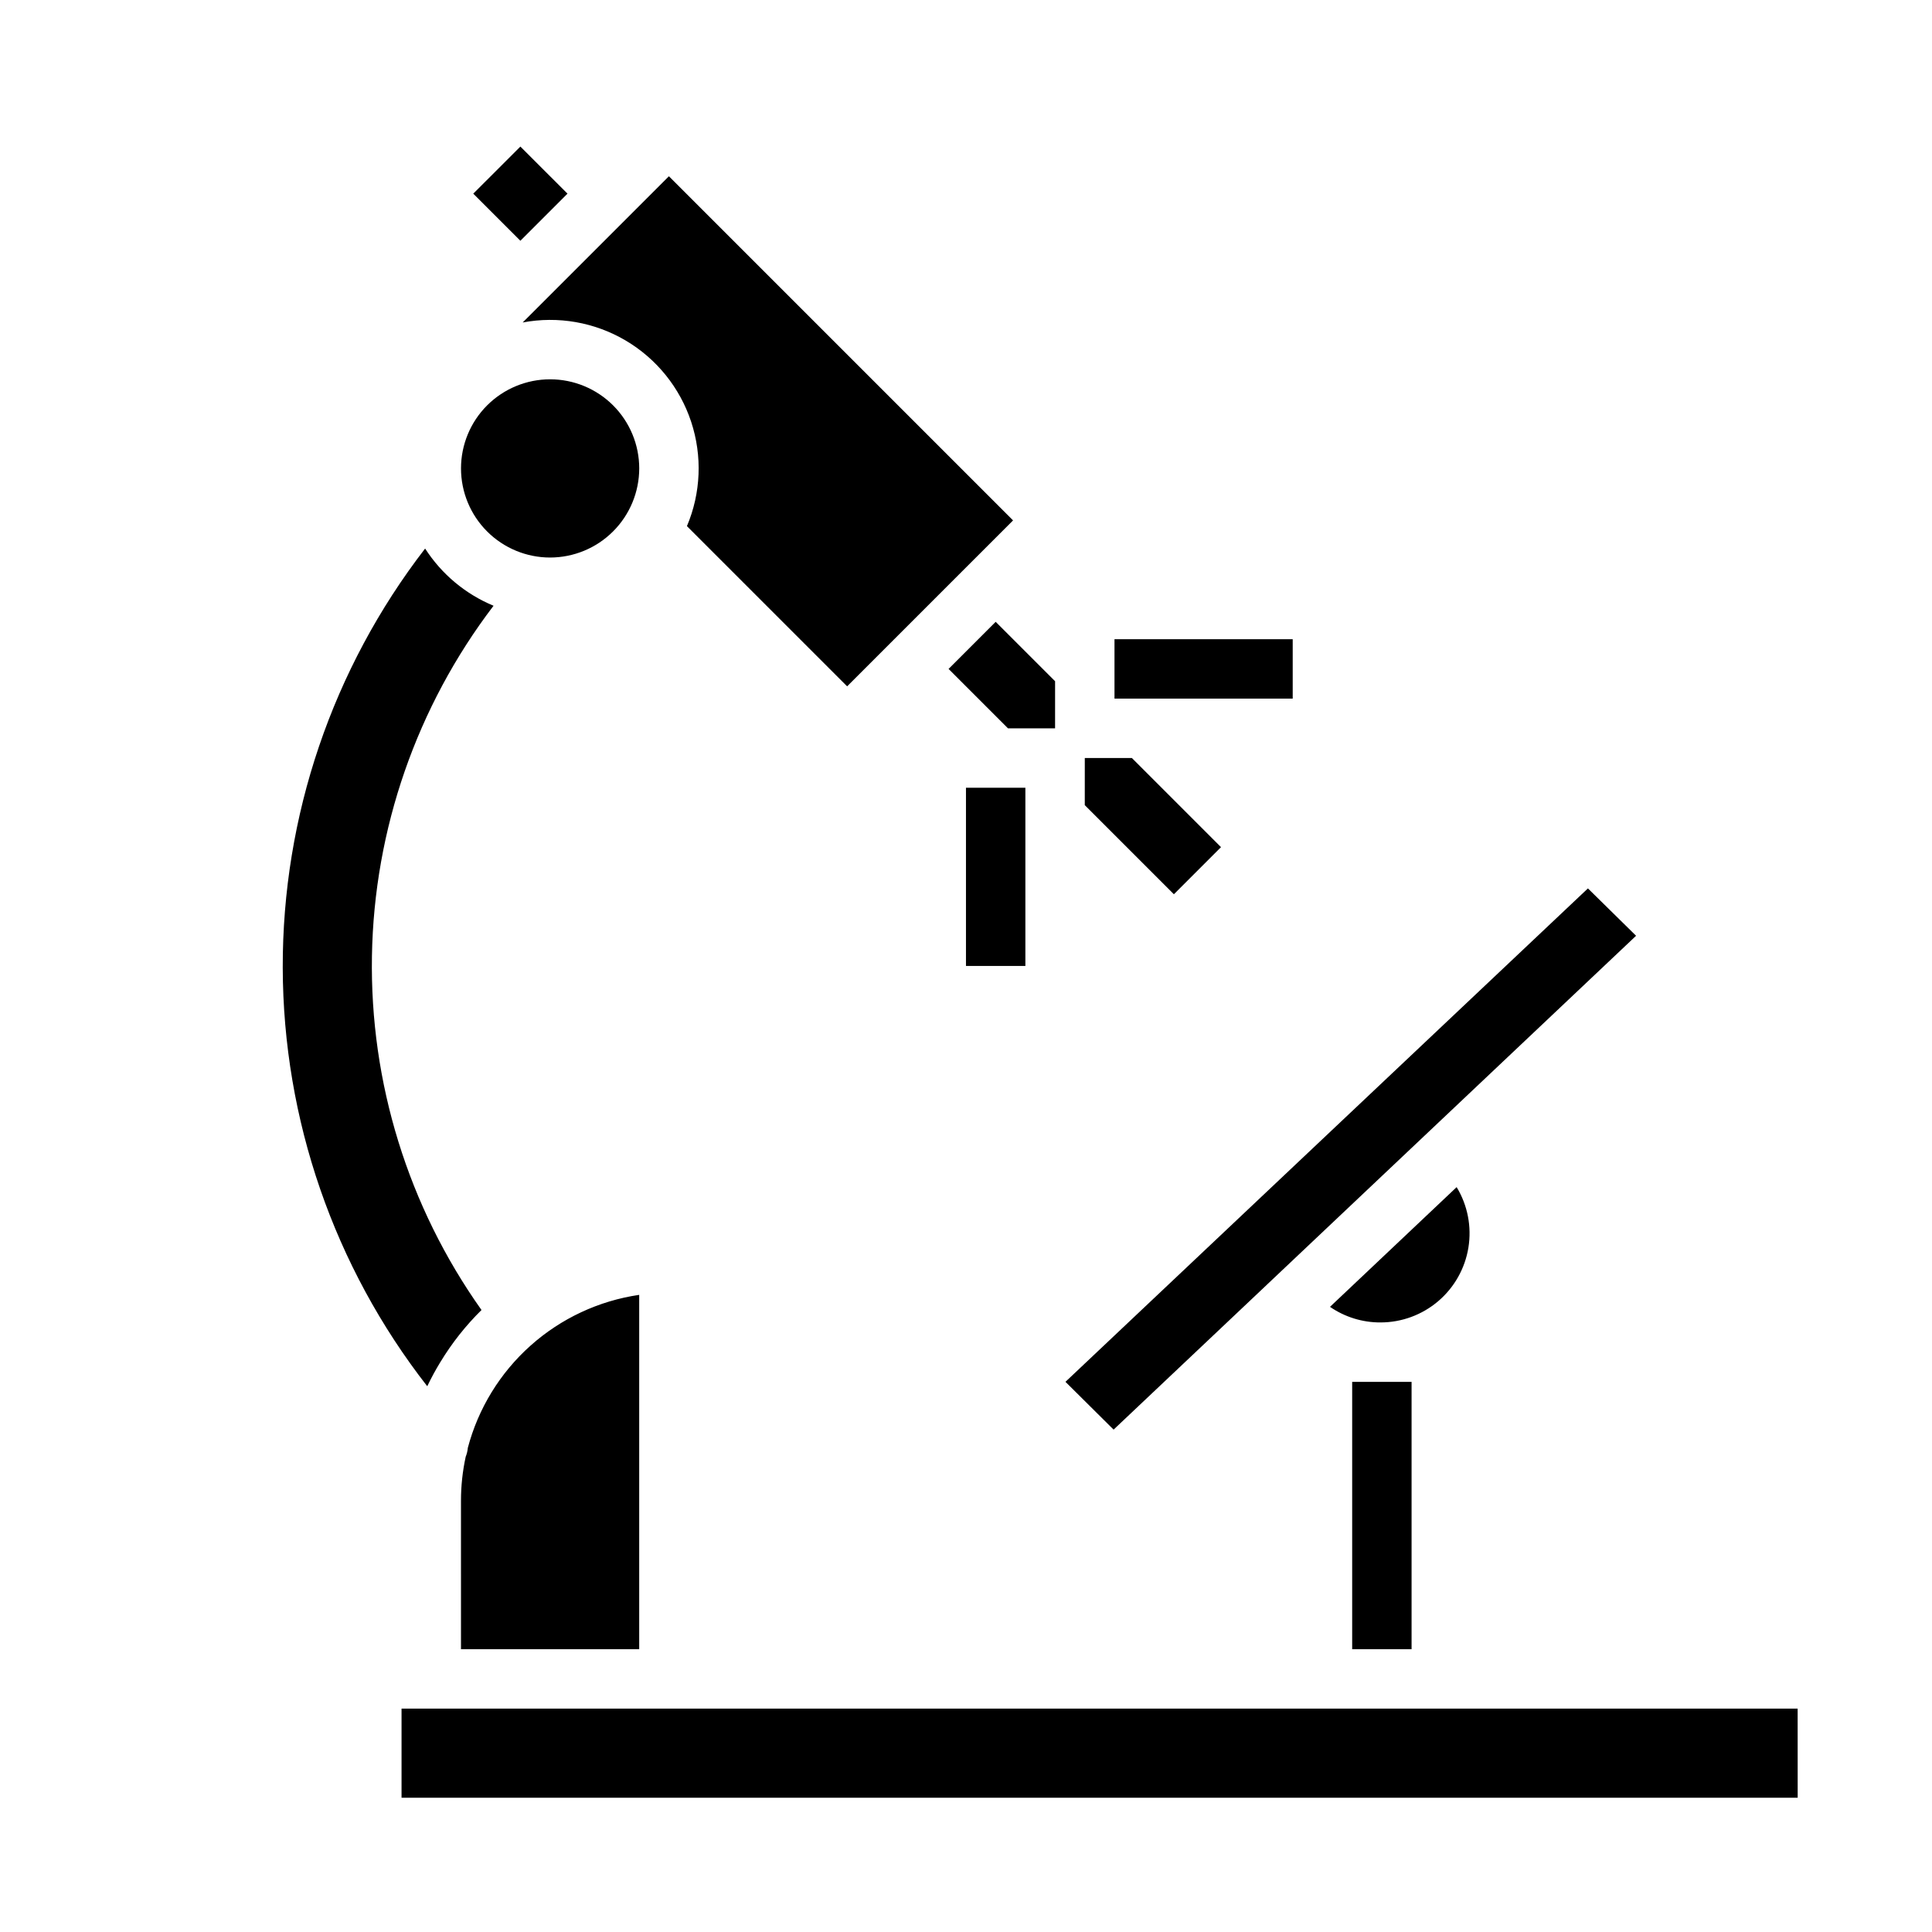 <?xml version="1.0" encoding="UTF-8"?>
<!-- Uploaded to: SVG Repo, www.svgrepo.com, Generator: SVG Repo Mixer Tools -->
<svg fill="#000000" width="800px" height="800px" version="1.1" viewBox="144 144 512 512" xmlns="http://www.w3.org/2000/svg">
 <g>
  <path d="m509.83 494.46c-4.769 0.016-9.434-1.426-13.367-4.133l30.289-28.633 3.273-3.094c2.91 4.797 4.016 10.473 3.121 16.012-0.895 5.539-3.734 10.578-8.004 14.215-4.273 3.637-9.699 5.637-15.312 5.633zm-70.715 28.402-12.758-12.664 138.46-130.76 12.762 12.551-52.359 49.484-45.578 43.082-0.008 0.012zm-149.33-231.11c-6.262 0-12.27-2.488-16.699-6.918-4.426-4.426-6.914-10.434-6.914-16.699 0-6.262 2.488-12.27 6.914-16.699 4.43-4.426 10.438-6.914 16.699-6.914 6.266 0 12.27 2.488 16.699 6.914 4.43 4.43 6.918 10.438 6.918 16.699-0.008 6.262-2.496 12.266-6.926 16.691-4.426 4.43-10.43 6.918-16.691 6.926zm125.95 108.24h-15.742v-47.234h15.742zm51.844-31.488-12.484 12.484-23.617-23.617 0.004-12.484h12.484zm-28.227-55.105h47.23v15.742h-47.23zm-15.742 11.133-0.004 12.484h-12.48l-15.742-15.742 12.48-12.484zm-102.34-133.82 91.203 91.203-10.168 10.168-0.012 0.008-23.629 23.629-10.164 10.168-42.457-42.457c3.715-8.777 4.109-18.605 1.121-27.656-2.992-9.051-9.168-16.707-17.379-21.547-8.215-4.84-17.902-6.535-27.27-4.766l4.949-4.945zm-51.848 4.609 12.484-12.48 12.484 12.48-12.484 12.484zm-12.195 316.05c-24.719-31.691-38.191-70.707-38.297-110.9-0.102-40.195 13.172-79.281 37.73-111.1 4.359 6.781 10.688 12.074 18.137 15.16-20.359 26.703-31.652 59.219-32.227 92.793-0.574 33.578 9.598 66.457 29.035 93.844-4.188 4.129-7.848 8.762-10.895 13.789l-0.031 0.047c-1.258 2.062-2.41 4.188-3.453 6.367zm8.938 30.324c0-3.922 0.422-7.828 1.254-11.66 0.305-0.746 0.492-1.531 0.559-2.336 2.766-10.465 8.547-19.887 16.621-27.094s18.086-11.887 28.797-13.453v93.902h-47.23zm354.24 78.719h-369.99v-23.613h369.98z"/>
  <path d="m502.34 510.21h15.742v70.848h-15.742z"/>
 </g>
</svg>